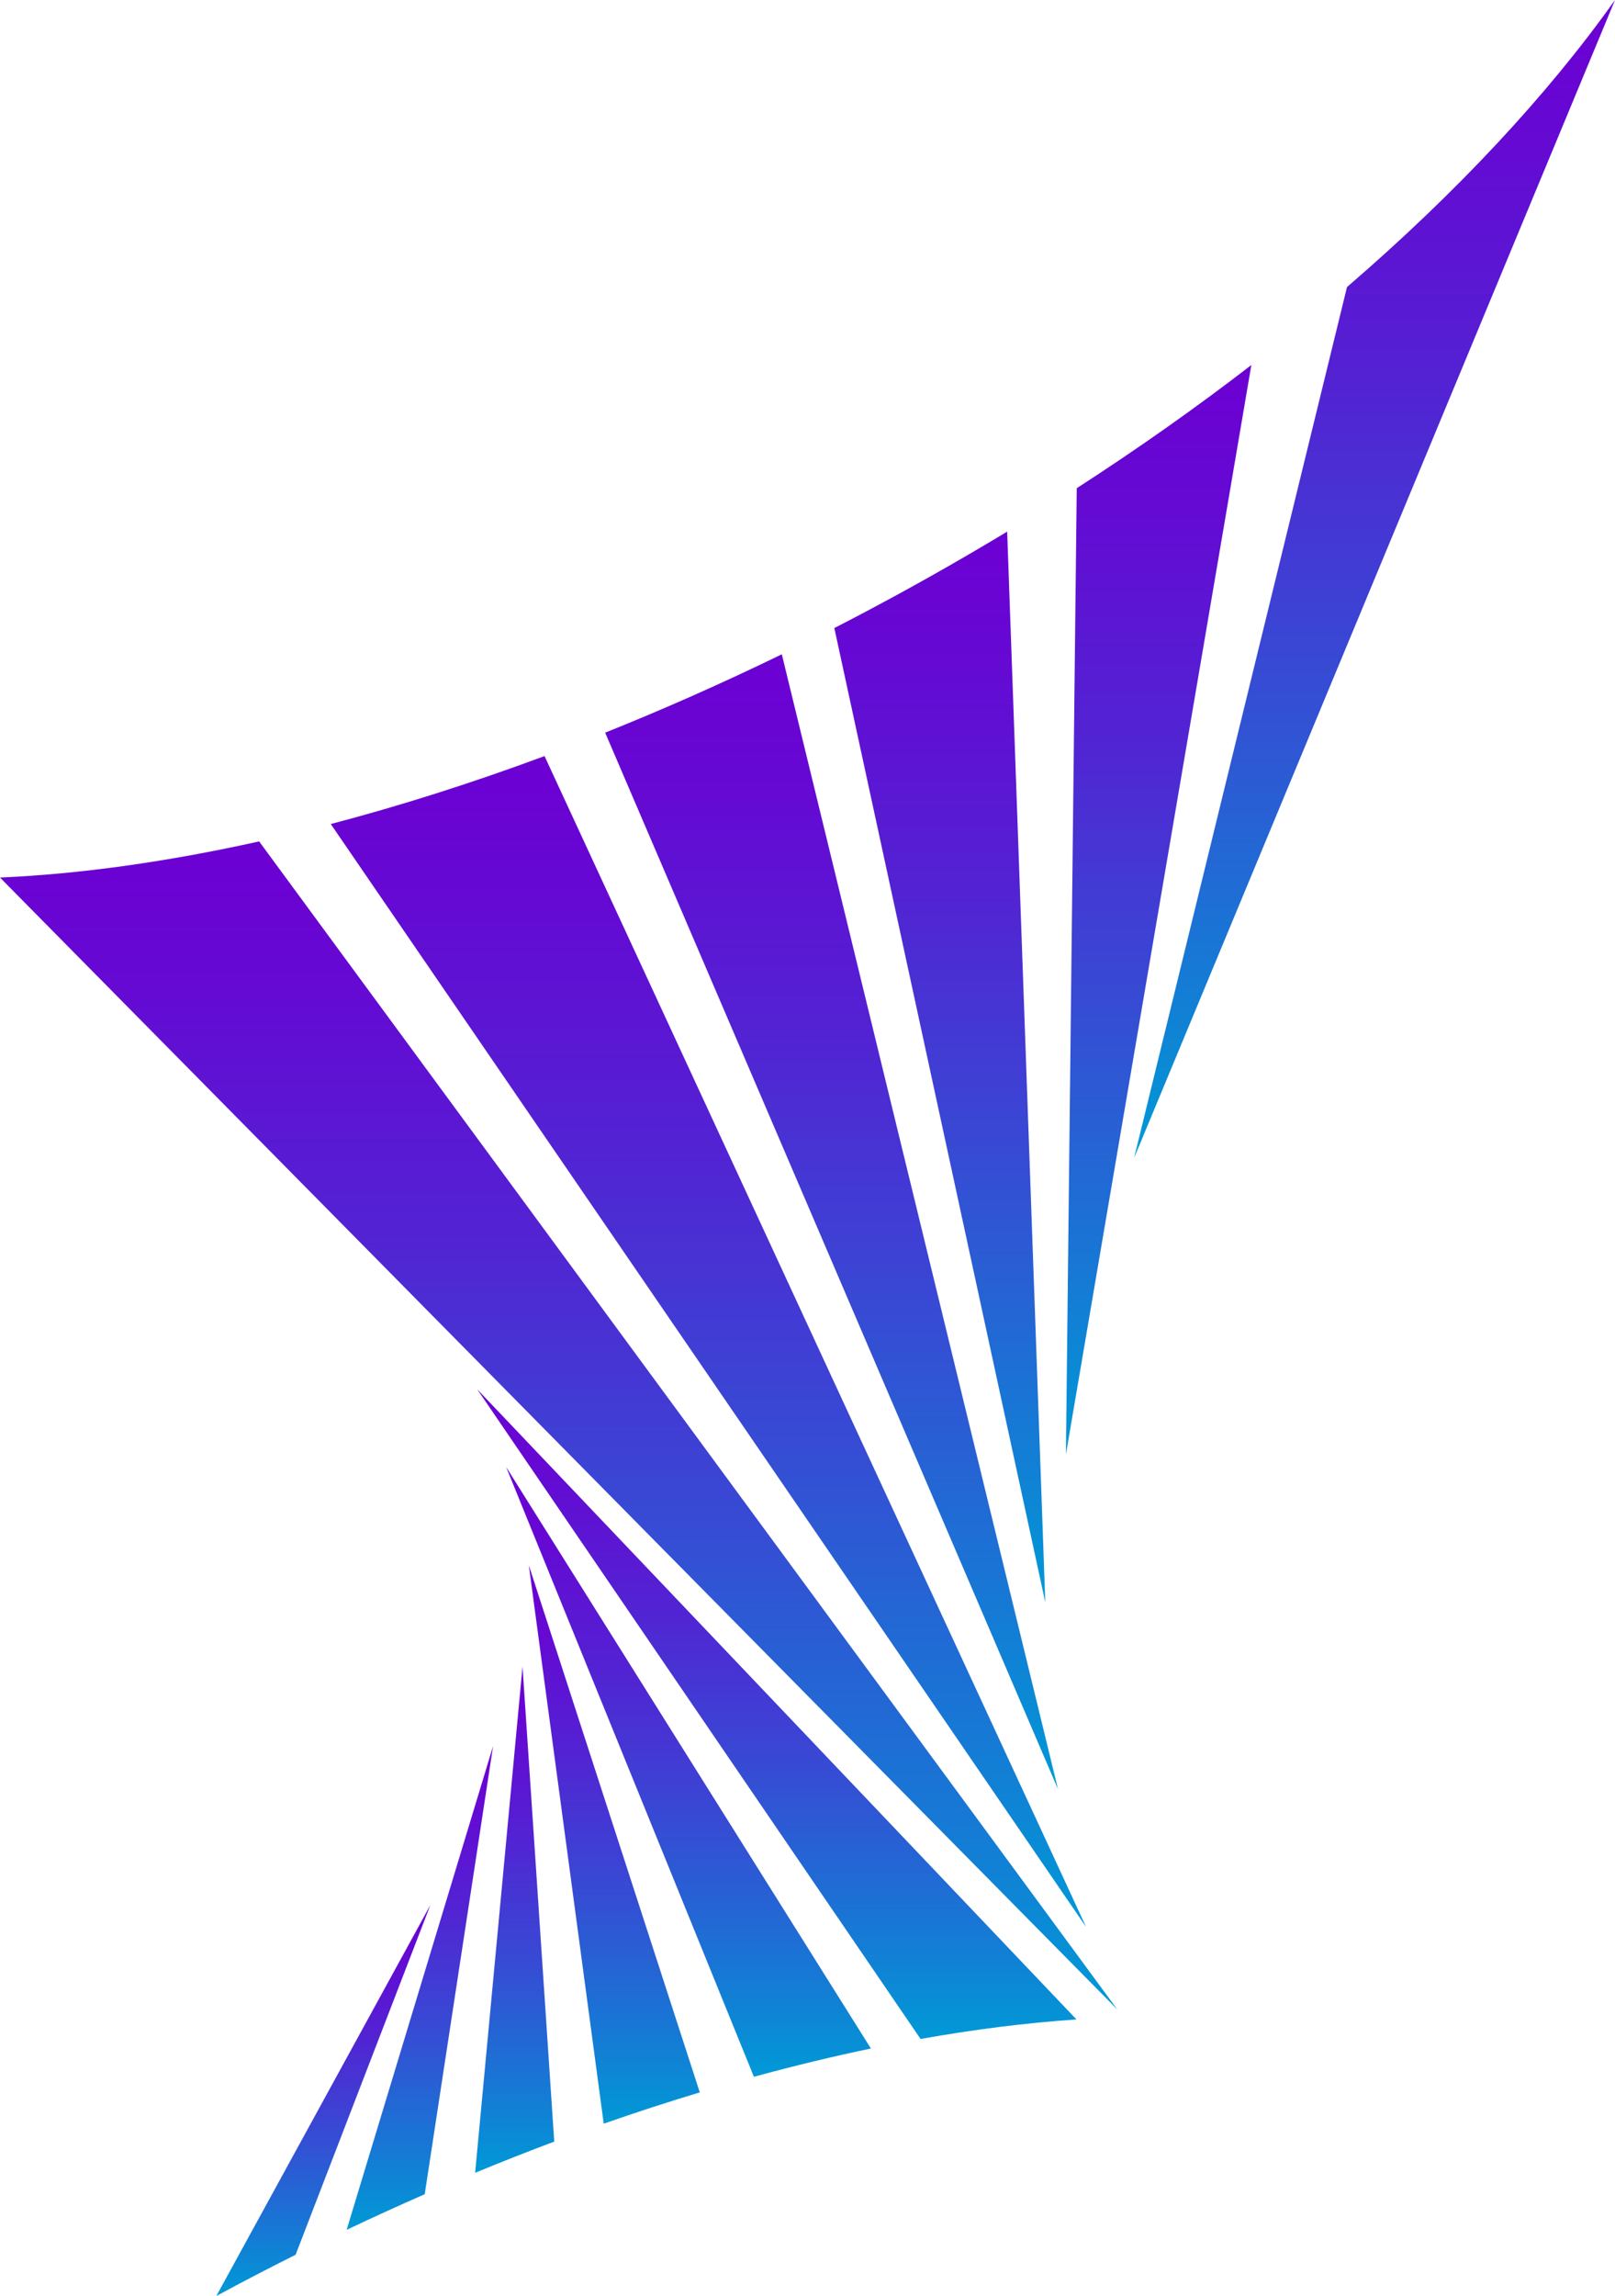 <?xml version="1.0" encoding="UTF-8"?><svg id="Layer_1" xmlns="http://www.w3.org/2000/svg" xmlns:xlink="http://www.w3.org/1999/xlink" viewBox="0 0 282.94 402"><defs><style>.cls-1{fill:url(#linear-gradient-2);}.cls-2{fill:url(#linear-gradient-6);}.cls-3{fill:url(#linear-gradient-11);}.cls-4{fill:url(#linear-gradient-10);}.cls-5{fill:url(#linear-gradient-5);}.cls-6{fill:url(#linear-gradient-7);}.cls-7{fill:url(#linear-gradient-9);}.cls-8{fill:url(#linear-gradient-3);}.cls-9{fill:url(#linear-gradient);}.cls-10{fill:url(#linear-gradient-4);}.cls-11{fill:url(#linear-gradient-8);}.cls-12{fill:url(#linear-gradient-12);}</style><linearGradient id="linear-gradient" x1="240.82" y1="0" x2="240.82" y2="202.74" gradientUnits="userSpaceOnUse"><stop offset="0" stop-color="#6c00d3"/><stop offset=".12" stop-color="#6509d3"/><stop offset=".33" stop-color="#5322d3"/><stop offset=".59" stop-color="#364cd4"/><stop offset=".9" stop-color="#0e85d5"/><stop offset="1" stop-color="#009ad6"/></linearGradient><linearGradient id="linear-gradient-2" x1="202.98" y1="63.91" x2="202.98" y2="254.72" xlink:href="#linear-gradient"/><linearGradient id="linear-gradient-3" x1="164.65" y1="93.09" x2="164.65" y2="280.56" xlink:href="#linear-gradient"/><linearGradient id="linear-gradient-4" x1="145.69" y1="114.56" x2="145.69" y2="313.31" xlink:href="#linear-gradient"/><linearGradient id="linear-gradient-5" x1="124.12" y1="132.38" x2="124.12" y2="337.4" xlink:href="#linear-gradient"/><linearGradient id="linear-gradient-6" x1="97.88" y1="147.32" x2="97.88" y2="351.84" xlink:href="#linear-gradient"/><linearGradient id="linear-gradient-7" x1="136.1" y1="243.24" x2="136.1" y2="356.99" xlink:href="#linear-gradient"/><linearGradient id="linear-gradient-8" x1="120.63" y1="256.85" x2="120.63" y2="363.62" xlink:href="#linear-gradient"/><linearGradient id="linear-gradient-9" x1="107.63" y1="274.07" x2="107.63" y2="371.83" xlink:href="#linear-gradient"/><linearGradient id="linear-gradient-10" x1="90.18" y1="291.74" x2="90.18" y2="380.43" xlink:href="#linear-gradient"/><linearGradient id="linear-gradient-11" x1="73.56" y1="305.7" x2="73.56" y2="390.42" xlink:href="#linear-gradient"/><linearGradient id="linear-gradient-12" x1="56.65" y1="333.54" x2="56.65" y2="402" xlink:href="#linear-gradient"/></defs><path class="cls-9" d="m235.99,50.25l-37.3,152.49L282.94,0c-11.79,16.6-27.69,33.67-46.94,50.25Z"/><path class="cls-1" d="m186.73,254.72l32.5-190.81c-9.57,7.38-19.79,14.6-30.59,21.57l-1.9,169.24Z"/><path class="cls-8" d="m146.17,109.96l36.96,170.59-6.68-187.47c-6.64,4.01-13.47,7.92-20.48,11.72-3.27,1.77-6.53,3.49-9.8,5.16Z"/><path class="cls-10" d="m185.37,313.31l-48.4-198.75c-10.39,5.05-20.73,9.63-30.95,13.72l79.35,185.02Z"/><path class="cls-5" d="m190.28,337.4l-94.88-205.02c-12.78,4.74-25.31,8.71-37.45,11.9l132.33,193.12Z"/><path class="cls-2" d="m195.75,351.84L45.4,147.32c-16.11,3.58-31.37,5.71-45.4,6.33l195.75,198.19Z"/><path class="cls-6" d="m83.6,243.24l77.68,113.76c9.48-1.69,18.61-2.83,27.31-3.42l-104.99-110.34Z"/><path class="cls-11" d="m88.67,256.85l43.41,106.77c6.97-1.9,13.81-3.56,20.5-4.95l-63.91-101.82Z"/><path class="cls-7" d="m92.65,274.07l13.12,97.76c5.67-1.98,11.28-3.81,16.83-5.48l-29.95-92.28Z"/><path class="cls-4" d="m91.55,291.74l-8.31,88.69c4.65-1.92,9.27-3.74,13.86-5.46l-5.56-83.23Z"/><path class="cls-3" d="m86.39,305.7l-25.66,84.72c4.57-2.17,9.13-4.25,13.68-6.24l11.98-78.49Z"/><path class="cls-12" d="m75.4,333.54l-37.5,68.46c4.63-2.5,9.26-4.91,13.89-7.22l23.61-61.24Z"/></svg>
